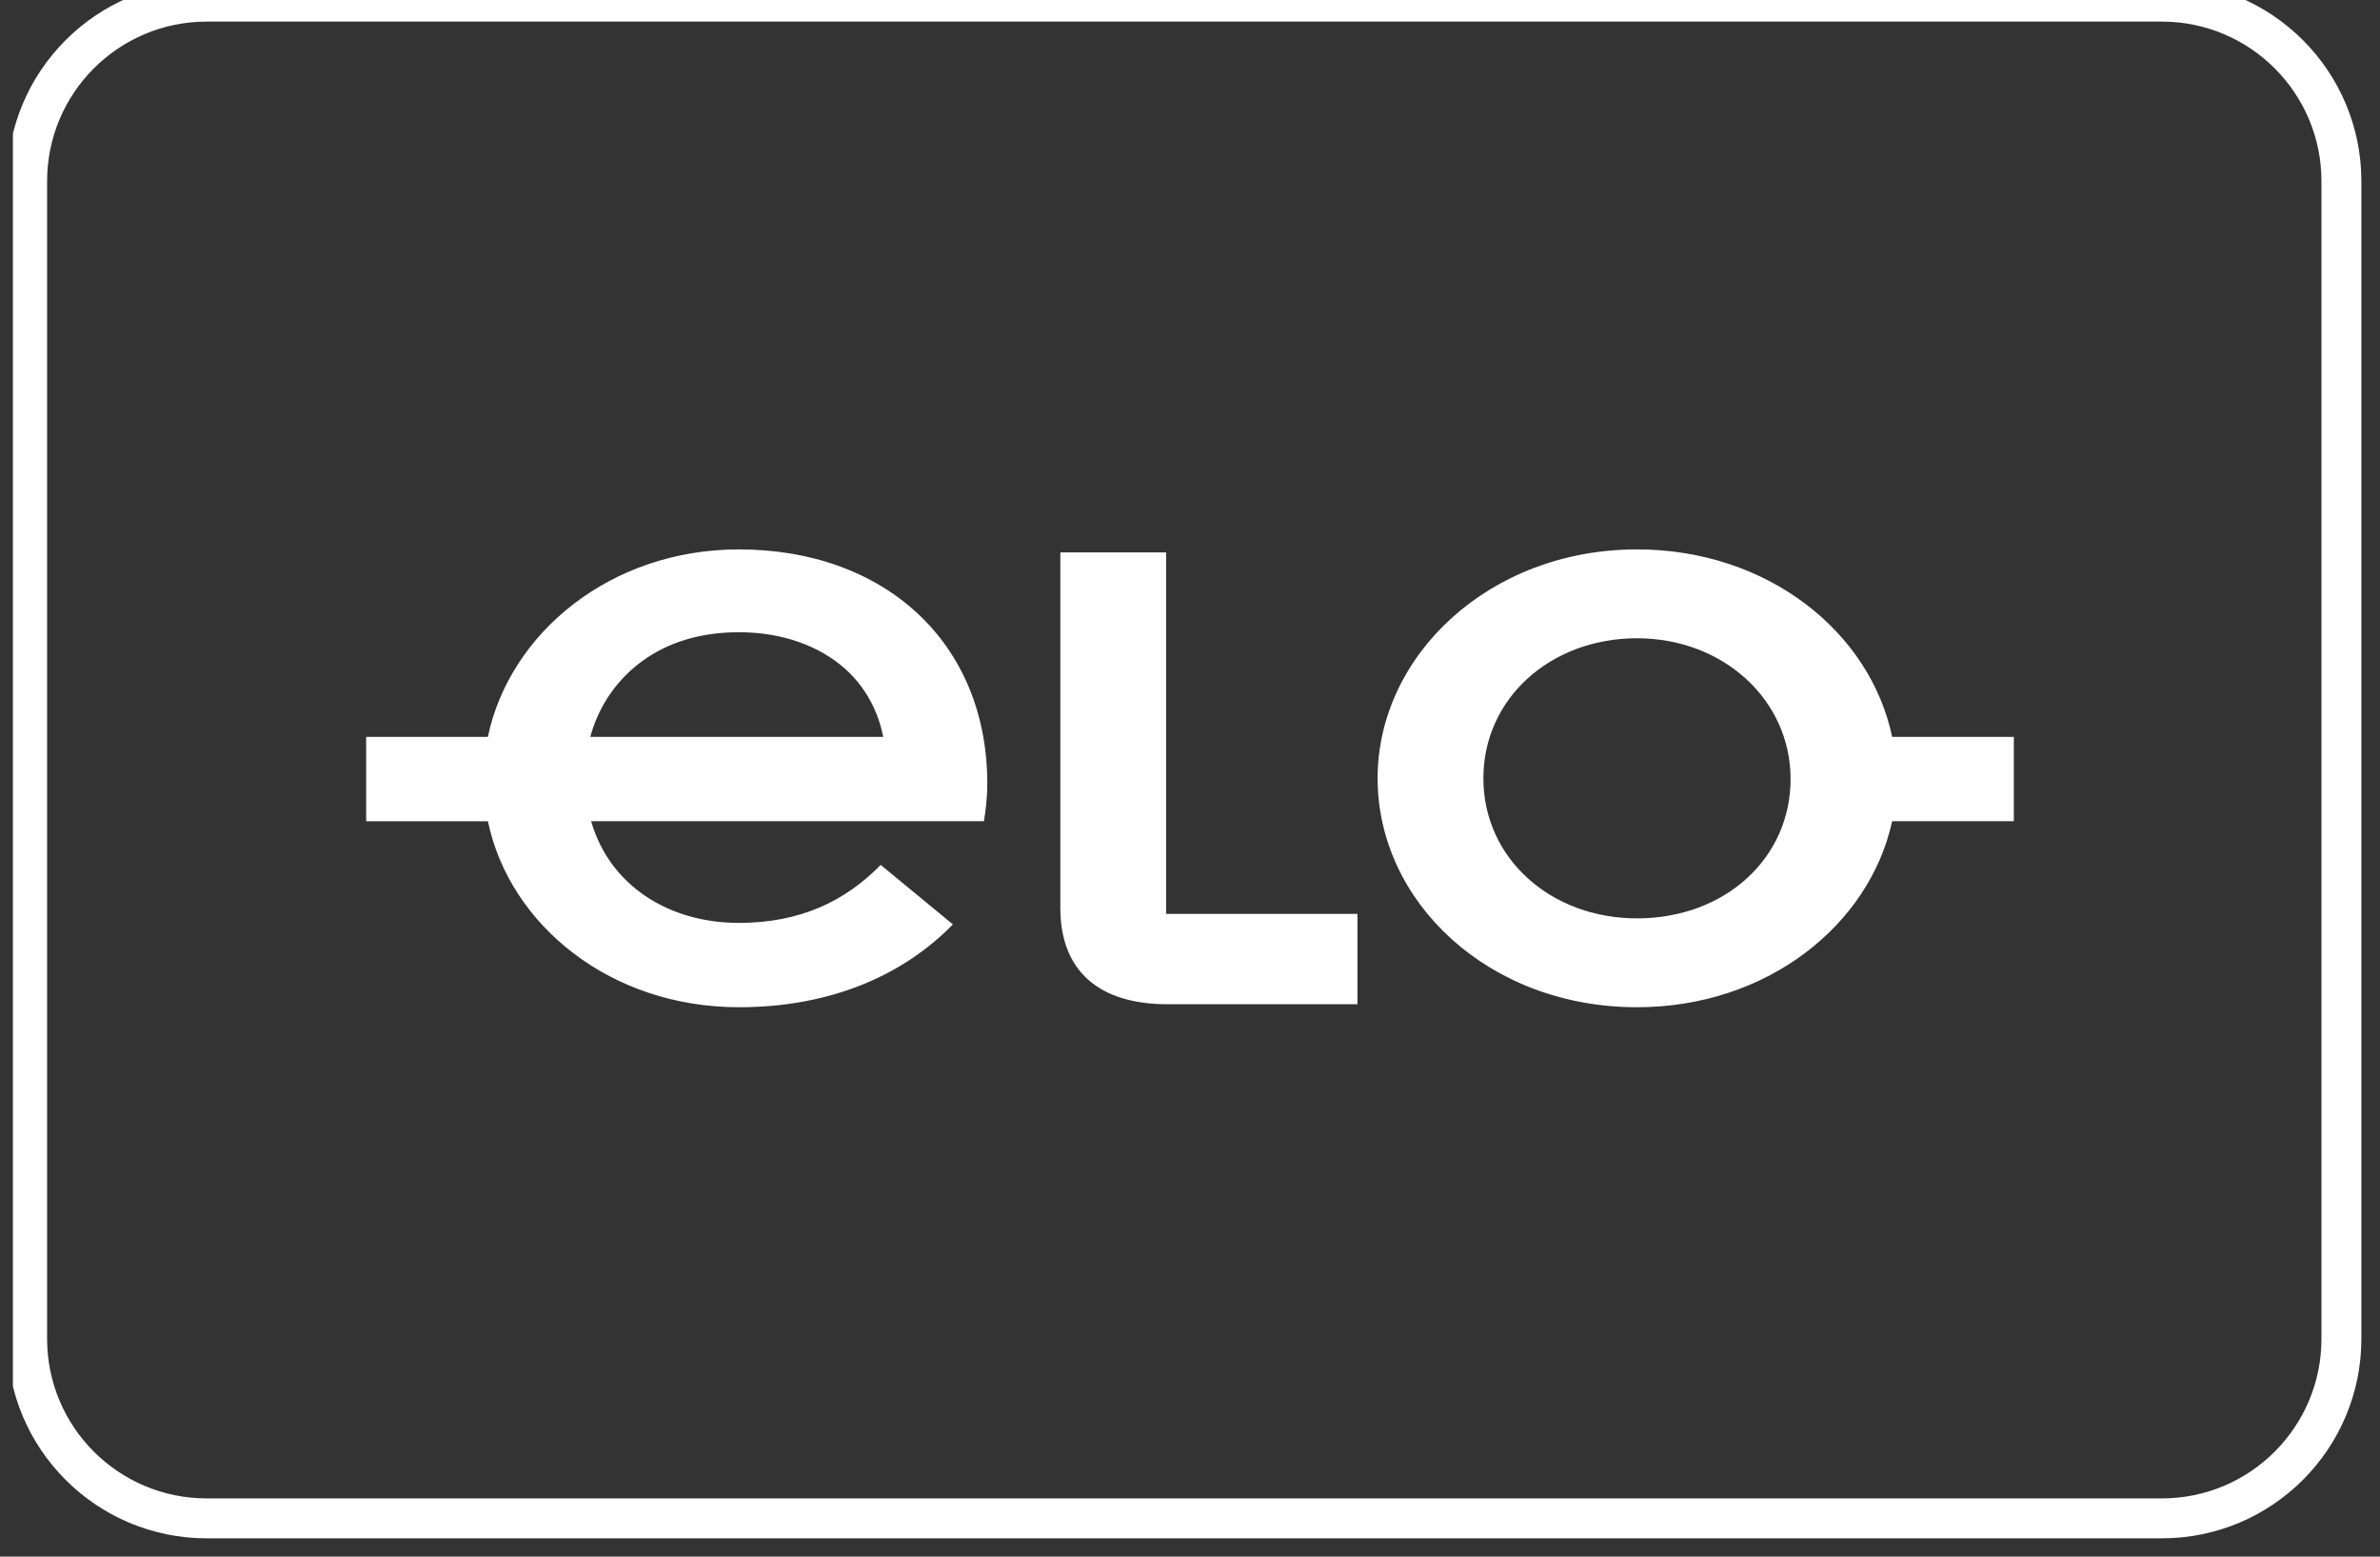 <svg width="52" height="34" viewBox="0 0 52 34" fill="none" xmlns="http://www.w3.org/2000/svg">
<rect x="0" y="0" width="52" height="34" fill="#333333" stroke="none"/>
<g clip-path="url(#clip0_4713_22281)">
<path d="M47.234 0.036H4.516C2.349 0.036 0.593 1.793 0.593 3.959V29.241C0.593 31.408 2.349 33.164 4.516 33.164H47.234C49.401 33.164 51.157 31.408 51.157 29.241V3.959C51.157 1.793 49.401 0.036 47.234 0.036Z" stroke="white" stroke-width="0.872"/>
<path d="M8 16.095H10.659C11.136 13.826 13.337 12 16.143 12C19.334 12 21.571 14.04 21.571 17.115C21.571 17.444 21.534 17.707 21.498 17.937H12.915C13.318 19.335 14.602 20.158 16.143 20.158C17.463 20.158 18.454 19.697 19.242 18.891L20.82 20.191C19.774 21.26 18.215 22 16.143 22C13.337 22 11.136 20.207 10.66 17.938H8V16.096V16.095ZM19.297 16.095C19.187 15.52 18.894 14.993 18.472 14.615C17.922 14.121 17.115 13.809 16.143 13.809C15.171 13.809 14.382 14.105 13.795 14.631C13.392 14.993 13.062 15.486 12.897 16.095H19.297V16.095ZM23.167 12.066H25.478V19.961H29.659V21.935H25.515C23.993 21.935 23.167 21.194 23.167 19.829V12.066H23.167ZM30.099 17C30.099 14.319 32.538 12 35.766 12C38.627 12 40.864 13.809 41.341 16.095H44V17.937H41.341C40.846 20.207 38.608 22 35.766 22C32.52 22 30.099 19.697 30.099 17V17ZM35.766 20.059C37.692 20.059 39.122 18.743 39.122 17.016C39.122 15.289 37.655 13.941 35.766 13.941C33.877 13.941 32.41 15.256 32.41 17C32.41 18.743 33.877 20.059 35.766 20.059V20.059Z" fill="white"/>
</g>
<defs>
<clipPath id="clip0_4713_22281">
<rect width="51.436" height="34" fill="white" transform="translate(0.282)"/>
</clipPath>
</defs>
</svg>
